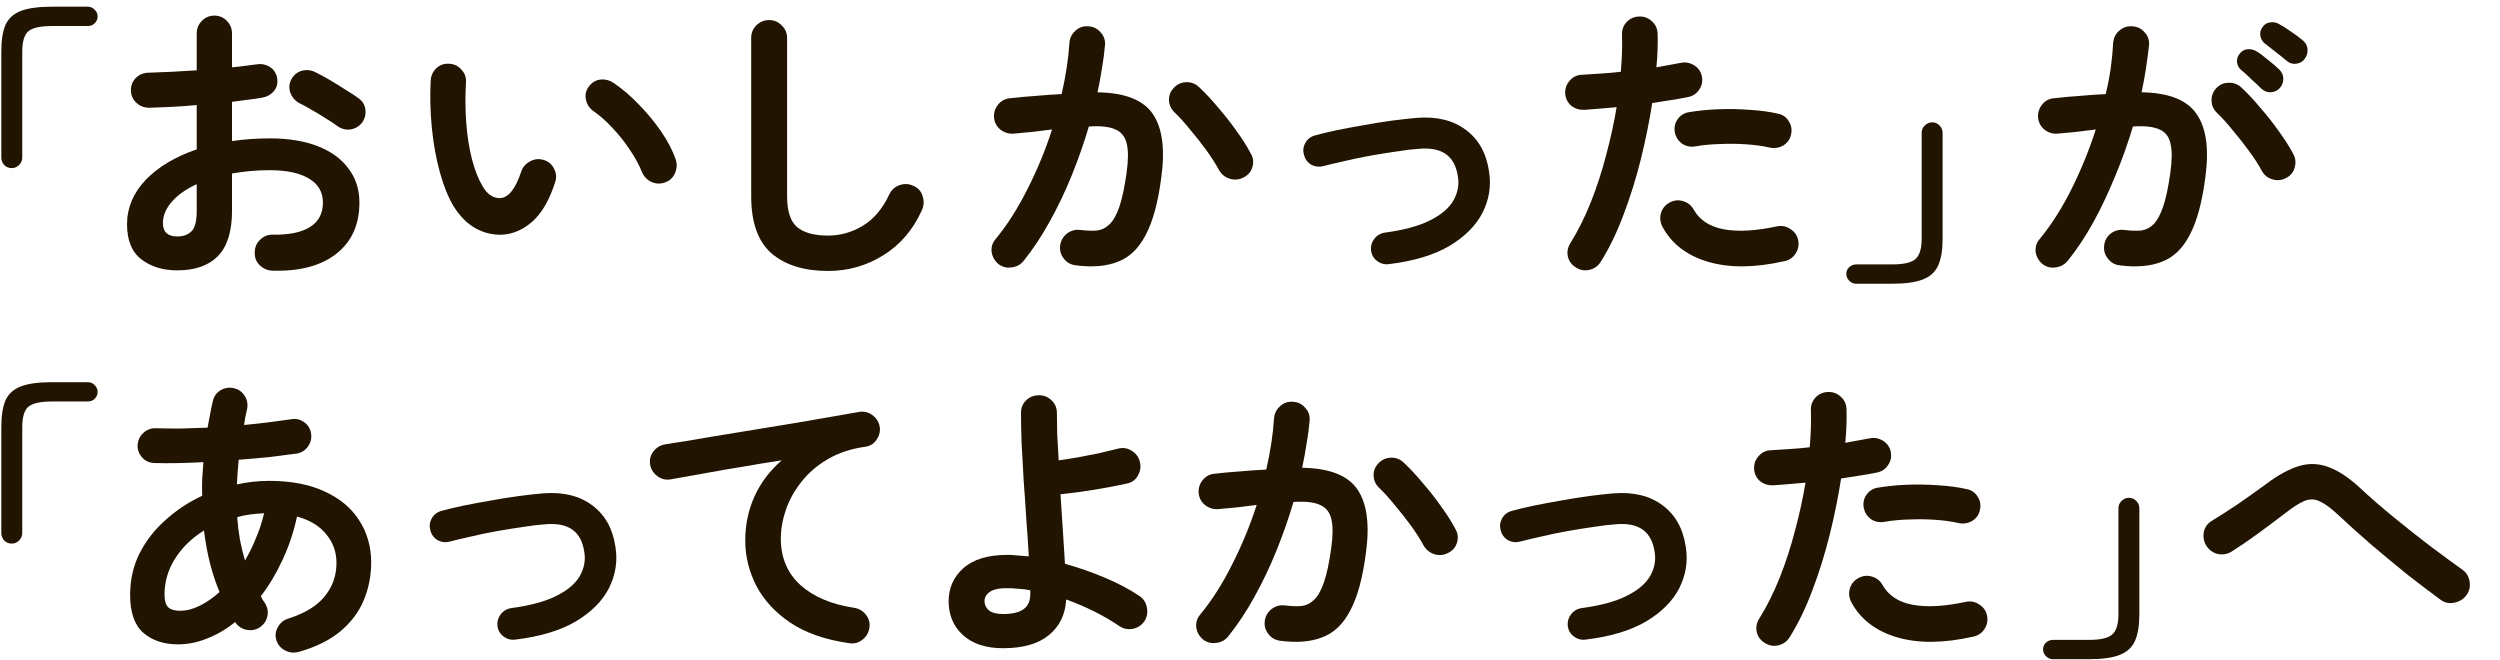 <svg width="318" height="84" viewBox="0 0 318 84" fill="none" xmlns="http://www.w3.org/2000/svg">
<path d="M310.446 76.29C309.203 75.382 307.821 74.336 306.299 73.152C304.803 71.942 303.281 70.681 301.734 69.371C300.213 68.06 298.78 66.774 297.436 65.514C296.497 64.632 295.711 64.052 295.077 63.775C294.469 63.472 293.835 63.447 293.175 63.699C292.541 63.951 291.704 64.48 290.665 65.287C289.447 66.22 288.268 67.102 287.127 67.934C285.985 68.766 284.895 69.509 283.855 70.165C283.323 70.492 282.739 70.593 282.105 70.467C281.497 70.316 281.015 69.975 280.66 69.446C280.33 68.917 280.216 68.337 280.317 67.707C280.444 67.077 280.774 66.598 281.306 66.27C282.27 65.69 283.373 64.985 284.616 64.153C285.859 63.296 287.063 62.439 288.23 61.582C289.777 60.422 291.184 59.653 292.452 59.275C293.72 58.897 294.976 58.947 296.219 59.426C297.461 59.88 298.805 60.775 300.251 62.111C301.519 63.296 302.939 64.531 304.511 65.816C306.084 67.102 307.631 68.325 309.153 69.484C310.7 70.644 312.056 71.639 313.223 72.471C313.73 72.824 314.034 73.328 314.136 73.984C314.237 74.639 314.098 75.219 313.717 75.723C313.337 76.227 312.817 76.542 312.158 76.668C311.524 76.794 310.953 76.668 310.446 76.29Z" fill="#211400"/>
<path d="M261.132 83.852C260.803 83.852 260.511 83.726 260.257 83.474C260.004 83.222 259.877 82.932 259.877 82.604C259.877 82.251 260.004 81.962 260.257 81.735C260.511 81.508 260.803 81.394 261.132 81.394H265.697C267.168 81.394 268.157 81.168 268.665 80.714C269.197 80.26 269.463 79.403 269.463 78.143V64.682C269.463 64.304 269.59 63.989 269.844 63.737C270.123 63.459 270.44 63.321 270.795 63.321C271.175 63.321 271.492 63.459 271.746 63.737C272 63.989 272.126 64.304 272.126 64.682V78.143C272.126 79.579 271.936 80.714 271.556 81.546C271.175 82.377 270.516 82.97 269.578 83.323C268.665 83.676 267.371 83.852 265.697 83.852H261.132Z" fill="#211400"/>
<path d="M224.525 81.81C223.967 81.483 223.612 81.016 223.46 80.411C223.333 79.806 223.434 79.239 223.764 78.71C224.753 77.122 225.628 75.37 226.389 73.454C227.15 71.538 227.796 69.547 228.329 67.48C228.887 65.413 229.331 63.384 229.66 61.393C228.925 61.468 228.202 61.531 227.492 61.582C226.807 61.632 226.161 61.682 225.552 61.733C224.918 61.758 224.36 61.582 223.878 61.203C223.422 60.8 223.168 60.283 223.117 59.653C223.092 59.023 223.282 58.481 223.688 58.027C224.094 57.548 224.614 57.296 225.248 57.271C225.983 57.221 226.769 57.17 227.606 57.12C228.468 57.07 229.331 56.994 230.193 56.893C230.269 56.036 230.32 55.217 230.345 54.435C230.371 53.654 230.371 52.91 230.345 52.205C230.32 51.574 230.51 51.032 230.916 50.579C231.347 50.125 231.879 49.886 232.514 49.86C233.148 49.835 233.693 50.037 234.149 50.465C234.606 50.869 234.847 51.385 234.872 52.016C234.897 52.646 234.897 53.326 234.872 54.057C234.847 54.763 234.796 55.519 234.72 56.326C235.861 56.124 236.888 55.935 237.801 55.759C238.41 55.633 238.981 55.734 239.513 56.061C240.046 56.389 240.375 56.855 240.502 57.46C240.629 58.09 240.515 58.658 240.16 59.162C239.83 59.666 239.361 59.981 238.752 60.107C238.118 60.233 237.408 60.359 236.622 60.485C235.861 60.611 235.05 60.737 234.187 60.863C233.832 63.157 233.35 65.539 232.742 68.009C232.133 70.454 231.398 72.811 230.535 75.08C229.698 77.323 228.735 79.315 227.644 81.054C227.315 81.583 226.845 81.924 226.237 82.075C225.628 82.226 225.057 82.138 224.525 81.81ZM251.002 80.978C247.223 81.835 243.977 81.861 241.263 81.054C238.575 80.247 236.647 78.76 235.481 76.592C235.202 76.038 235.138 75.471 235.291 74.891C235.468 74.286 235.836 73.832 236.394 73.53C236.952 73.227 237.522 73.164 238.106 73.341C238.714 73.517 239.171 73.883 239.475 74.437C240.236 75.773 241.517 76.605 243.317 76.933C245.118 77.26 247.362 77.134 250.05 76.555C250.685 76.428 251.255 76.542 251.762 76.895C252.295 77.223 252.625 77.689 252.751 78.294C252.878 78.924 252.764 79.504 252.409 80.033C252.079 80.537 251.61 80.852 251.002 80.978ZM249.138 66.535C248.275 66.333 247.286 66.195 246.17 66.119C245.08 66.043 243.964 66.031 242.823 66.081C241.707 66.106 240.654 66.207 239.665 66.384C239.057 66.484 238.499 66.371 237.991 66.043C237.51 65.69 237.205 65.224 237.078 64.644C236.952 64.039 237.053 63.485 237.383 62.981C237.738 62.451 238.22 62.136 238.828 62.035C240.02 61.834 241.276 61.708 242.594 61.657C243.939 61.607 245.27 61.632 246.589 61.733C247.908 61.809 249.112 61.972 250.203 62.224C250.811 62.35 251.268 62.678 251.572 63.208C251.902 63.737 251.991 64.304 251.838 64.909C251.712 65.489 251.382 65.942 250.849 66.27C250.317 66.573 249.746 66.661 249.138 66.535Z" fill="#211400"/>
<path d="M201.698 81.356C201.14 81.432 200.633 81.293 200.177 80.941C199.745 80.613 199.492 80.172 199.416 79.617C199.365 79.063 199.505 78.571 199.834 78.143C200.189 77.689 200.646 77.424 201.204 77.349C203.613 77.021 205.515 76.504 206.91 75.798C208.33 75.093 209.319 74.261 209.877 73.303C210.435 72.345 210.638 71.349 210.486 70.316C210.308 68.98 209.814 68.009 209.002 67.404C208.191 66.799 207.037 66.56 205.54 66.686C204.729 66.737 203.778 66.85 202.687 67.026C201.622 67.178 200.519 67.354 199.378 67.556C198.237 67.757 197.146 67.984 196.106 68.236C195.066 68.463 194.166 68.677 193.405 68.879C192.847 69.03 192.327 68.98 191.846 68.728C191.364 68.451 191.047 68.035 190.895 67.48C190.742 66.951 190.793 66.447 191.047 65.968C191.326 65.463 191.744 65.136 192.302 64.985C193.114 64.758 194.065 64.531 195.155 64.304C196.271 64.077 197.425 63.863 198.617 63.661C199.834 63.434 201.014 63.245 202.155 63.094C203.321 62.943 204.348 62.829 205.236 62.754C207.798 62.552 209.89 63.069 211.513 64.304C213.136 65.514 214.112 67.291 214.442 69.635C214.721 71.425 214.442 73.152 213.605 74.815C212.768 76.454 211.361 77.865 209.383 79.05C207.404 80.21 204.843 80.978 201.698 81.356Z" fill="#211400"/>
<path d="M162.856 81.508C162.222 81.432 161.715 81.142 161.335 80.638C160.954 80.159 160.802 79.605 160.878 78.974C160.979 78.344 161.271 77.84 161.753 77.462C162.26 77.084 162.818 76.933 163.427 77.008C164.238 77.109 164.948 77.134 165.557 77.084C166.166 77.008 166.698 76.744 167.155 76.29C167.637 75.836 168.055 75.093 168.41 74.059C168.765 73.026 169.07 71.601 169.323 69.787C169.551 68.198 169.564 66.963 169.361 66.081C169.158 65.174 168.676 64.556 167.916 64.228C167.155 63.876 166.026 63.749 164.53 63.85C163.921 65.917 163.199 67.984 162.362 70.051C161.525 72.118 160.586 74.084 159.547 75.95C158.532 77.79 157.429 79.453 156.237 80.941C155.857 81.419 155.349 81.697 154.715 81.772C154.107 81.873 153.549 81.735 153.042 81.356C152.56 80.953 152.268 80.449 152.167 79.844C152.09 79.214 152.255 78.659 152.661 78.18C154.157 76.365 155.514 74.236 156.732 71.79C157.974 69.345 159.014 66.825 159.851 64.228C159.065 64.329 158.253 64.43 157.416 64.531C156.605 64.606 155.793 64.682 154.982 64.758C154.373 64.808 153.815 64.644 153.308 64.266C152.826 63.888 152.547 63.384 152.471 62.754C152.42 62.124 152.585 61.569 152.965 61.09C153.371 60.586 153.878 60.309 154.487 60.258C155.578 60.132 156.681 60.031 157.797 59.956C158.913 59.855 160.003 59.779 161.068 59.729C161.601 57.41 161.93 55.242 162.057 53.225C162.108 52.595 162.362 52.079 162.818 51.675C163.275 51.247 163.82 51.058 164.454 51.108C165.088 51.133 165.608 51.385 166.014 51.864C166.445 52.318 166.635 52.86 166.584 53.49C166.508 54.423 166.381 55.393 166.204 56.402C166.052 57.41 165.861 58.443 165.633 59.502C169.108 59.553 171.453 60.472 172.671 62.262C173.888 64.052 174.243 66.762 173.736 70.391C173.33 73.517 172.671 75.937 171.758 77.651C170.87 79.365 169.691 80.499 168.22 81.054C166.774 81.634 164.986 81.785 162.856 81.508ZM184.235 70.316C183.677 70.618 183.094 70.681 182.485 70.505C181.902 70.328 181.446 69.975 181.116 69.446C180.685 68.64 180.14 67.782 179.48 66.875C178.821 65.968 178.136 65.098 177.426 64.266C176.741 63.409 176.082 62.678 175.448 62.073C174.991 61.645 174.75 61.128 174.725 60.523C174.7 59.918 174.903 59.389 175.334 58.935C175.765 58.481 176.285 58.242 176.893 58.217C177.527 58.191 178.073 58.393 178.529 58.822C179.341 59.578 180.152 60.447 180.964 61.43C181.801 62.388 182.574 63.371 183.284 64.38C184.02 65.388 184.628 66.346 185.11 67.253C185.44 67.808 185.516 68.388 185.338 68.993C185.161 69.597 184.793 70.039 184.235 70.316Z" fill="#211400"/>
<path d="M127.59 82.453C125.384 82.453 123.672 81.886 122.454 80.751C121.262 79.642 120.667 78.218 120.667 76.479C120.667 74.79 121.288 73.391 122.531 72.282C123.799 71.148 125.663 70.581 128.123 70.581C128.554 70.581 128.998 70.606 129.454 70.656C129.911 70.681 130.38 70.719 130.862 70.77C130.785 69.358 130.684 67.833 130.557 66.195C130.456 64.531 130.342 62.867 130.215 61.203C130.113 59.515 130.025 57.927 129.949 56.439C129.898 54.927 129.872 53.616 129.872 52.507C129.872 51.877 130.088 51.348 130.519 50.919C130.976 50.49 131.521 50.276 132.155 50.276C132.789 50.276 133.322 50.49 133.753 50.919C134.209 51.348 134.437 51.877 134.437 52.507C134.437 53.238 134.45 54.133 134.475 55.192C134.526 56.225 134.59 57.347 134.666 58.557C135.401 58.456 136.213 58.33 137.1 58.179C138.013 58.002 138.914 57.826 139.801 57.649C140.689 57.448 141.475 57.259 142.16 57.082C142.794 56.906 143.377 56.981 143.91 57.309C144.468 57.637 144.823 58.103 144.975 58.708C145.152 59.313 145.076 59.905 144.747 60.485C144.442 61.04 143.973 61.38 143.339 61.506C142.096 61.783 140.702 62.048 139.155 62.3C137.608 62.552 136.187 62.741 134.894 62.867C134.995 64.43 135.097 65.98 135.198 67.518C135.3 69.055 135.388 70.454 135.465 71.715C137.189 72.194 138.888 72.786 140.562 73.492C142.236 74.198 143.707 74.979 144.975 75.836C145.482 76.189 145.786 76.681 145.888 77.311C146.015 77.941 145.9 78.521 145.545 79.05C145.19 79.554 144.696 79.869 144.062 79.995C143.428 80.096 142.857 79.97 142.35 79.617C140.372 78.281 138.127 77.159 135.617 76.252C135.515 78.168 134.78 79.68 133.41 80.789C132.066 81.898 130.126 82.453 127.59 82.453ZM127.59 78.105C128.757 78.105 129.619 77.903 130.177 77.5C130.76 77.097 131.052 76.454 131.052 75.572V75.08C130.545 74.979 130.037 74.916 129.53 74.891C129.023 74.841 128.516 74.815 128.008 74.815C127.045 74.815 126.335 74.979 125.878 75.307C125.447 75.609 125.231 76 125.231 76.479C125.231 76.933 125.422 77.323 125.802 77.651C126.208 77.954 126.804 78.105 127.59 78.105Z" fill="#211400"/>
<path d="M107.997 81.81C105.004 81.382 102.532 80.525 100.579 79.239C98.626 77.928 97.168 76.353 96.204 74.513C95.266 72.673 94.796 70.757 94.796 68.766C94.796 66.749 95.19 64.871 95.976 63.132C96.787 61.367 97.941 59.842 99.438 58.557C97.916 58.784 96.293 59.048 94.568 59.351C92.844 59.628 91.17 59.918 89.547 60.22C87.924 60.498 86.504 60.75 85.286 60.977C84.677 61.078 84.12 60.939 83.612 60.561C83.105 60.183 82.801 59.691 82.699 59.086C82.598 58.456 82.737 57.901 83.118 57.422C83.498 56.918 84.005 56.616 84.639 56.515C85.451 56.389 86.491 56.225 87.759 56.023C89.027 55.797 90.447 55.557 92.019 55.305C93.592 55.053 95.202 54.788 96.851 54.511C98.499 54.234 100.11 53.969 101.682 53.717C103.28 53.44 104.738 53.188 106.057 52.961C107.375 52.734 108.453 52.545 109.29 52.394C109.873 52.293 110.419 52.419 110.926 52.772C111.433 53.125 111.75 53.591 111.877 54.171C112.004 54.776 111.89 55.343 111.535 55.872C111.205 56.402 110.736 56.717 110.127 56.818C108.276 57.07 106.665 57.599 105.296 58.406C103.952 59.187 102.836 60.145 101.948 61.279C101.061 62.388 100.401 63.573 99.97 64.833C99.539 66.094 99.323 67.316 99.323 68.501C99.323 70.946 100.16 72.925 101.834 74.437C103.508 75.924 105.778 76.882 108.643 77.311C109.278 77.412 109.785 77.714 110.165 78.218C110.546 78.722 110.685 79.277 110.584 79.882C110.482 80.512 110.178 81.016 109.671 81.394C109.189 81.772 108.631 81.911 107.997 81.81Z" fill="#211400"/>
<path d="M65.551 81.356C64.993 81.432 64.486 81.293 64.029 80.941C63.598 80.613 63.344 80.172 63.268 79.617C63.218 79.063 63.357 78.571 63.687 78.143C64.042 77.689 64.498 77.424 65.056 77.349C67.466 77.021 69.368 76.504 70.762 75.798C72.183 75.093 73.172 74.261 73.73 73.303C74.288 72.345 74.49 71.349 74.338 70.316C74.161 68.98 73.666 68.009 72.855 67.404C72.043 66.799 70.889 66.56 69.393 66.686C68.581 66.737 67.63 66.85 66.54 67.026C65.475 67.178 64.371 67.354 63.23 67.556C62.089 67.757 60.998 67.984 59.959 68.236C58.919 68.463 58.019 68.677 57.258 68.879C56.7 69.03 56.18 68.98 55.698 68.728C55.216 68.451 54.899 68.035 54.747 67.48C54.595 66.951 54.646 66.447 54.899 65.968C55.178 65.463 55.597 65.136 56.155 64.985C56.966 64.758 57.917 64.531 59.008 64.304C60.124 64.077 61.278 63.863 62.469 63.661C63.687 63.434 64.866 63.245 66.007 63.094C67.174 62.943 68.201 62.829 69.089 62.754C71.65 62.552 73.742 63.069 75.365 64.304C76.989 65.514 77.965 67.291 78.295 69.635C78.573 71.425 78.295 73.152 77.458 74.815C76.621 76.454 75.213 77.865 73.235 79.05C71.257 80.21 68.695 80.978 65.551 81.356Z" fill="#211400"/>
<path d="M38.045 82.907C37.436 83.083 36.853 83.033 36.295 82.755C35.737 82.478 35.357 82.037 35.154 81.432C34.976 80.852 35.04 80.298 35.344 79.769C35.648 79.214 36.105 78.848 36.714 78.672C38.819 77.991 40.353 77.046 41.317 75.836C42.306 74.626 42.8 73.215 42.8 71.601C42.8 70.215 42.369 69.005 41.507 67.972C40.67 66.913 39.427 66.157 37.779 65.703C37.373 67.619 36.764 69.446 35.953 71.186C35.167 72.9 34.241 74.45 33.176 75.836C33.328 76.164 33.493 76.441 33.67 76.668C34.025 77.197 34.139 77.764 34.013 78.37C33.886 78.974 33.556 79.453 33.024 79.806C32.516 80.134 31.958 80.235 31.35 80.109C30.741 79.983 30.259 79.655 29.904 79.126C28.788 80.033 27.609 80.726 26.366 81.205C25.149 81.709 23.906 81.962 22.638 81.962C20.863 81.962 19.405 81.483 18.264 80.525C17.122 79.542 16.552 77.928 16.552 75.685C16.552 73.769 16.945 72.017 17.731 70.429C18.543 68.816 19.646 67.392 21.041 66.157C22.436 64.896 23.995 63.863 25.72 63.056C25.694 62.35 25.694 61.645 25.72 60.939C25.77 60.233 25.821 59.515 25.872 58.784C23.564 58.91 21.484 58.947 19.633 58.897C18.999 58.872 18.479 58.632 18.073 58.179C17.668 57.725 17.477 57.196 17.503 56.591C17.553 55.986 17.794 55.481 18.226 55.078C18.682 54.65 19.215 54.448 19.823 54.473C20.787 54.498 21.827 54.511 22.943 54.511C24.084 54.486 25.238 54.448 26.404 54.398C26.506 53.843 26.607 53.301 26.709 52.772C26.81 52.217 26.924 51.663 27.051 51.108C27.178 50.478 27.495 49.999 28.002 49.671C28.535 49.344 29.105 49.243 29.714 49.369C30.323 49.495 30.792 49.823 31.122 50.352C31.451 50.856 31.553 51.423 31.426 52.053C31.35 52.381 31.274 52.721 31.198 53.074C31.147 53.402 31.096 53.73 31.045 54.057C32.136 53.956 33.176 53.843 34.165 53.717C35.179 53.591 36.118 53.465 36.98 53.339C37.589 53.213 38.147 53.326 38.654 53.679C39.161 54.032 39.465 54.511 39.567 55.116C39.668 55.696 39.541 56.25 39.186 56.78C38.831 57.284 38.362 57.586 37.779 57.687C36.688 57.838 35.509 57.99 34.241 58.141C32.998 58.267 31.705 58.38 30.361 58.481C30.259 59.54 30.183 60.586 30.133 61.619C31.477 61.317 32.846 61.166 34.241 61.166C37.031 61.166 39.389 61.619 41.317 62.527C43.244 63.409 44.702 64.632 45.691 66.195C46.706 67.757 47.213 69.547 47.213 71.564C47.213 73.252 46.896 74.853 46.262 76.365C45.628 77.878 44.626 79.201 43.257 80.336C41.913 81.445 40.175 82.302 38.045 82.907ZM22.905 77.689C23.716 77.689 24.553 77.475 25.415 77.046C26.278 76.618 27.114 76.038 27.926 75.307C26.962 73.013 26.303 70.404 25.948 67.48C24.401 68.438 23.171 69.635 22.258 71.072C21.37 72.484 20.927 74.009 20.927 75.647C20.927 76.378 21.079 76.907 21.383 77.235C21.713 77.538 22.22 77.689 22.905 77.689ZM31.16 71.299C31.692 70.391 32.161 69.434 32.567 68.425C32.998 67.417 33.341 66.371 33.594 65.287C33.011 65.312 32.428 65.363 31.844 65.438C31.261 65.514 30.703 65.627 30.171 65.779C30.247 66.762 30.361 67.707 30.513 68.614C30.69 69.522 30.906 70.417 31.16 71.299Z" fill="#211400"/>
<path d="M1.499 69.144C1.119 69.144 0.802 69.018 0.548 68.766C0.295 68.488 0.168 68.161 0.168 67.782V54.322C0.168 52.885 0.345 51.751 0.701 50.919C1.081 50.087 1.74 49.495 2.679 49.142C3.617 48.789 4.923 48.613 6.597 48.613H11.162C11.517 48.613 11.809 48.739 12.037 48.991C12.29 49.218 12.417 49.508 12.417 49.86C12.417 50.188 12.29 50.478 12.037 50.73C11.809 50.957 11.517 51.07 11.162 51.07H6.597C5.126 51.07 4.124 51.297 3.592 51.751C3.084 52.205 2.831 53.062 2.831 54.322V67.782C2.831 68.161 2.691 68.488 2.412 68.766C2.159 69.018 1.854 69.144 1.499 69.144Z" fill="#211400"/>
<path d="M269.592 33.747C268.983 33.672 268.488 33.382 268.108 32.877C267.728 32.399 267.575 31.844 267.652 31.214C267.728 30.584 268.007 30.079 268.488 29.701C268.996 29.323 269.566 29.172 270.2 29.248C270.987 29.349 271.684 29.374 272.293 29.323C272.927 29.248 273.472 28.983 273.928 28.529C274.385 28.076 274.791 27.332 275.146 26.299C275.501 25.265 275.805 23.841 276.059 22.026C276.287 20.438 276.3 19.203 276.097 18.32C275.919 17.413 275.45 16.795 274.689 16.468C273.928 16.115 272.8 15.989 271.304 16.09C270.695 18.157 269.959 20.224 269.097 22.291C268.26 24.358 267.335 26.324 266.32 28.189C265.306 30.029 264.203 31.693 263.011 33.18C262.605 33.659 262.098 33.936 261.489 34.012C260.88 34.113 260.322 33.974 259.815 33.596C259.333 33.193 259.042 32.688 258.94 32.084C258.864 31.453 259.029 30.899 259.435 30.42C260.931 28.605 262.288 26.475 263.505 24.03C264.722 21.585 265.75 19.064 266.586 16.468C265.8 16.569 264.989 16.669 264.152 16.77C263.34 16.846 262.541 16.922 261.755 16.997C261.121 17.047 260.563 16.884 260.081 16.506C259.6 16.127 259.321 15.623 259.244 14.993C259.194 14.363 259.359 13.808 259.739 13.329C260.119 12.825 260.627 12.548 261.261 12.498C262.351 12.372 263.454 12.271 264.57 12.195C265.686 12.094 266.777 12.019 267.842 11.968C268.121 10.834 268.336 9.725 268.488 8.641C268.641 7.532 268.742 6.473 268.793 5.465C268.844 4.835 269.097 4.318 269.554 3.915C270.035 3.486 270.593 3.297 271.227 3.347C271.861 3.373 272.381 3.625 272.787 4.104C273.218 4.557 273.408 5.099 273.358 5.73C273.256 6.662 273.13 7.633 272.977 8.641C272.825 9.649 272.635 10.683 272.407 11.741C275.856 11.792 278.189 12.712 279.406 14.502C280.649 16.291 281.017 19.001 280.509 22.631C280.104 25.756 279.444 28.176 278.531 29.89C277.644 31.605 276.464 32.739 274.994 33.293C273.523 33.873 271.722 34.024 269.592 33.747ZM290.819 22.631C290.261 22.933 289.677 22.996 289.069 22.82C288.46 22.643 288.004 22.278 287.699 21.723C287.268 20.917 286.723 20.072 286.063 19.19C285.404 18.283 284.719 17.413 284.009 16.581C283.325 15.724 282.665 14.993 282.031 14.388C281.575 13.96 281.334 13.443 281.308 12.838C281.283 12.208 281.486 11.666 281.917 11.212C282.348 10.758 282.868 10.531 283.477 10.531C284.111 10.506 284.656 10.708 285.112 11.136C285.924 11.893 286.736 12.762 287.547 13.745C288.384 14.703 289.158 15.686 289.868 16.695C290.603 17.703 291.212 18.661 291.694 19.568C291.998 20.123 292.061 20.703 291.884 21.308C291.732 21.887 291.377 22.328 290.819 22.631ZM287.623 11.25C287.294 10.922 286.875 10.531 286.368 10.078C285.886 9.599 285.429 9.183 284.998 8.83C284.745 8.603 284.593 8.288 284.542 7.885C284.517 7.481 284.643 7.116 284.922 6.788C285.201 6.461 285.531 6.284 285.911 6.259C286.317 6.234 286.685 6.322 287.015 6.524C287.446 6.776 287.94 7.141 288.498 7.62C289.081 8.074 289.563 8.49 289.944 8.868C290.273 9.196 290.438 9.586 290.438 10.04C290.438 10.469 290.286 10.859 289.982 11.212C289.677 11.54 289.284 11.716 288.802 11.741C288.346 11.741 287.953 11.578 287.623 11.25ZM290.819 7.696C290.464 7.393 290.007 7.028 289.449 6.599C288.917 6.171 288.435 5.793 288.004 5.465C287.75 5.238 287.585 4.923 287.509 4.52C287.458 4.116 287.56 3.751 287.813 3.423C288.042 3.095 288.346 2.906 288.726 2.856C289.132 2.78 289.513 2.843 289.868 3.045C290.299 3.272 290.819 3.6 291.427 4.028C292.036 4.431 292.543 4.809 292.949 5.162C293.304 5.465 293.494 5.843 293.52 6.297C293.545 6.75 293.418 7.154 293.139 7.507C292.886 7.86 292.518 8.061 292.036 8.112C291.579 8.162 291.174 8.023 290.819 7.696Z" fill="#211400"/>
<path d="M236.105 36.091C235.776 36.091 235.484 35.965 235.23 35.713C234.977 35.461 234.85 35.171 234.85 34.844C234.85 34.491 234.977 34.201 235.23 33.974C235.484 33.747 235.776 33.634 236.105 33.634H240.67C242.141 33.634 243.13 33.407 243.637 32.953C244.17 32.499 244.436 31.642 244.436 30.382V16.922C244.436 16.543 244.563 16.228 244.817 15.976C245.096 15.699 245.413 15.56 245.768 15.56C246.148 15.56 246.465 15.699 246.719 15.976C246.972 16.228 247.099 16.543 247.099 16.922V30.382C247.099 31.819 246.909 32.953 246.529 33.785C246.148 34.617 245.489 35.209 244.55 35.562C243.637 35.915 242.344 36.091 240.67 36.091H236.105Z" fill="#211400"/>
<path d="M200.499 34.05C199.941 33.722 199.586 33.256 199.434 32.651C199.307 32.046 199.408 31.479 199.738 30.949C200.727 29.361 201.602 27.609 202.363 25.694C203.124 23.778 203.77 21.786 204.303 19.719C204.861 17.652 205.305 15.623 205.634 13.632C204.899 13.708 204.176 13.771 203.466 13.821C202.781 13.871 202.135 13.922 201.526 13.972C200.892 13.997 200.334 13.821 199.852 13.443C199.396 13.04 199.142 12.523 199.091 11.893C199.066 11.262 199.256 10.72 199.662 10.267C200.068 9.788 200.588 9.536 201.222 9.511C201.957 9.46 202.743 9.41 203.58 9.359C204.442 9.309 205.305 9.233 206.167 9.133C206.243 8.275 206.294 7.456 206.319 6.675C206.345 5.893 206.345 5.15 206.319 4.444C206.294 3.814 206.484 3.272 206.89 2.818C207.321 2.364 207.853 2.125 208.488 2.1C209.122 2.075 209.667 2.276 210.123 2.705C210.58 3.108 210.821 3.625 210.846 4.255C210.871 4.885 210.871 5.566 210.846 6.297C210.821 7.003 210.77 7.759 210.694 8.565C211.835 8.364 212.862 8.175 213.775 7.998C214.384 7.872 214.955 7.973 215.487 8.301C216.02 8.628 216.349 9.095 216.476 9.7C216.603 10.33 216.489 10.897 216.134 11.401C215.804 11.905 215.335 12.22 214.726 12.346C214.092 12.472 213.382 12.598 212.596 12.725C211.835 12.851 211.024 12.977 210.161 13.103C209.806 15.396 209.324 17.779 208.716 20.249C208.107 22.694 207.372 25.051 206.509 27.319C205.672 29.563 204.709 31.554 203.618 33.293C203.289 33.823 202.819 34.163 202.211 34.314C201.602 34.465 201.031 34.377 200.499 34.05ZM226.976 33.218C223.197 34.075 219.951 34.1 217.237 33.293C214.549 32.487 212.621 31 211.455 28.832C211.176 28.277 211.112 27.71 211.265 27.13C211.442 26.525 211.81 26.072 212.368 25.769C212.926 25.467 213.496 25.404 214.08 25.58C214.688 25.756 215.145 26.122 215.449 26.677C216.21 28.012 217.491 28.844 219.291 29.172C221.092 29.5 223.336 29.374 226.024 28.794C226.659 28.668 227.229 28.781 227.736 29.134C228.269 29.462 228.599 29.928 228.725 30.533C228.852 31.163 228.738 31.743 228.383 32.273C228.053 32.777 227.584 33.092 226.976 33.218ZM225.112 18.774C224.249 18.573 223.26 18.434 222.144 18.358C221.054 18.283 219.938 18.27 218.797 18.32C217.681 18.346 216.628 18.447 215.639 18.623C215.031 18.724 214.473 18.61 213.965 18.283C213.484 17.93 213.179 17.463 213.052 16.884C212.926 16.279 213.027 15.724 213.357 15.22C213.712 14.691 214.194 14.376 214.802 14.275C215.994 14.073 217.25 13.947 218.568 13.897C219.913 13.846 221.244 13.871 222.563 13.972C223.882 14.048 225.086 14.212 226.177 14.464C226.785 14.59 227.242 14.918 227.546 15.447C227.876 15.976 227.965 16.543 227.812 17.148C227.686 17.728 227.356 18.182 226.823 18.509C226.291 18.812 225.72 18.9 225.112 18.774Z" fill="#211400"/>
<path d="M176.671 33.596C176.113 33.672 175.606 33.533 175.15 33.18C174.718 32.852 174.465 32.411 174.389 31.857C174.338 31.302 174.477 30.811 174.807 30.382C175.162 29.928 175.619 29.664 176.177 29.588C178.586 29.26 180.488 28.744 181.883 28.038C183.303 27.332 184.292 26.5 184.85 25.542C185.408 24.584 185.611 23.589 185.459 22.555C185.281 21.219 184.787 20.249 183.975 19.644C183.164 19.039 182.01 18.799 180.513 18.925C179.702 18.976 178.751 19.089 177.66 19.266C176.595 19.417 175.492 19.593 174.351 19.795C173.209 19.997 172.119 20.224 171.079 20.476C170.039 20.703 169.139 20.917 168.378 21.118C167.82 21.27 167.3 21.219 166.818 20.967C166.337 20.69 166.02 20.274 165.867 19.719C165.715 19.19 165.766 18.686 166.02 18.207C166.299 17.703 166.717 17.375 167.275 17.224C168.087 16.997 169.038 16.77 170.128 16.543C171.244 16.317 172.398 16.102 173.59 15.901C174.807 15.674 175.986 15.485 177.128 15.333C178.294 15.182 179.321 15.069 180.209 14.993C182.77 14.791 184.863 15.308 186.486 16.543C188.109 17.753 189.085 19.53 189.415 21.875C189.694 23.664 189.415 25.391 188.578 27.055C187.741 28.693 186.334 30.105 184.355 31.289C182.377 32.449 179.816 33.218 176.671 33.596Z" fill="#211400"/>
<path d="M136.828 33.747C136.194 33.672 135.687 33.382 135.306 32.877C134.926 32.399 134.774 31.844 134.85 31.214C134.951 30.584 135.243 30.079 135.725 29.701C136.232 29.323 136.79 29.172 137.399 29.248C138.21 29.349 138.92 29.374 139.529 29.323C140.138 29.248 140.67 28.983 141.127 28.529C141.608 28.076 142.027 27.332 142.382 26.299C142.737 25.265 143.041 23.841 143.295 22.026C143.523 20.438 143.536 19.203 143.333 18.32C143.13 17.413 142.648 16.795 141.887 16.468C141.127 16.115 139.998 15.989 138.502 16.09C137.893 18.157 137.17 20.224 136.333 22.291C135.497 24.358 134.558 26.324 133.518 28.189C132.504 30.029 131.401 31.693 130.209 33.18C129.828 33.659 129.321 33.936 128.687 34.012C128.078 34.113 127.521 33.974 127.013 33.596C126.531 33.193 126.24 32.688 126.138 32.084C126.062 31.453 126.227 30.899 126.633 30.42C128.129 28.605 129.486 26.475 130.703 24.03C131.946 21.585 132.986 19.064 133.823 16.468C133.037 16.569 132.225 16.669 131.388 16.77C130.577 16.846 129.765 16.922 128.953 16.997C128.345 17.047 127.787 16.884 127.28 16.506C126.798 16.127 126.519 15.623 126.443 14.993C126.392 14.363 126.557 13.808 126.937 13.329C127.343 12.825 127.85 12.548 128.459 12.498C129.549 12.372 130.653 12.271 131.768 12.195C132.884 12.094 133.975 12.019 135.04 11.968C135.573 9.649 135.902 7.481 136.029 5.465C136.08 4.835 136.333 4.318 136.79 3.915C137.246 3.486 137.792 3.297 138.426 3.347C139.06 3.373 139.58 3.625 139.985 4.104C140.417 4.557 140.607 5.099 140.556 5.73C140.48 6.662 140.353 7.633 140.176 8.641C140.023 9.649 139.833 10.683 139.605 11.741C143.079 11.792 145.425 12.712 146.643 14.502C147.86 16.291 148.215 19.001 147.708 22.631C147.302 25.756 146.643 28.176 145.73 29.89C144.842 31.605 143.663 32.739 142.192 33.293C140.746 33.873 138.958 34.024 136.828 33.747ZM158.207 22.555C157.649 22.858 157.066 22.921 156.457 22.744C155.874 22.568 155.417 22.215 155.088 21.686C154.657 20.879 154.111 20.022 153.452 19.114C152.793 18.207 152.108 17.337 151.398 16.506C150.713 15.649 150.054 14.918 149.42 14.312C148.963 13.884 148.722 13.367 148.697 12.762C148.671 12.157 148.874 11.628 149.305 11.174C149.737 10.72 150.256 10.481 150.865 10.456C151.499 10.431 152.044 10.632 152.501 11.061C153.312 11.817 154.124 12.687 154.936 13.67C155.772 14.628 156.546 15.611 157.256 16.619C157.992 17.627 158.6 18.585 159.082 19.493C159.412 20.047 159.488 20.627 159.31 21.232C159.133 21.837 158.765 22.278 158.207 22.555Z" fill="#211400"/>
<path d="M105.33 34.465C102.287 34.465 99.89 33.722 98.14 32.235C96.415 30.722 95.553 28.302 95.553 24.975V4.822C95.553 4.192 95.769 3.663 96.2 3.234C96.656 2.78 97.202 2.553 97.836 2.553C98.47 2.553 99.002 2.78 99.433 3.234C99.89 3.663 100.118 4.192 100.118 4.822V24.975C100.118 26.84 100.537 28.139 101.374 28.87C102.236 29.601 103.555 29.966 105.33 29.966C106.902 29.966 108.373 29.55 109.743 28.718C111.137 27.887 112.266 26.55 113.128 24.71C113.407 24.131 113.851 23.74 114.46 23.538C115.068 23.337 115.652 23.374 116.21 23.652C116.793 23.904 117.173 24.332 117.351 24.937C117.554 25.542 117.528 26.135 117.275 26.714C116.159 29.21 114.523 31.126 112.367 32.462C110.237 33.797 107.891 34.465 105.33 34.465Z" fill="#211400"/>
<path d="M63.875 29.853C62.708 29.903 61.593 29.638 60.527 29.059C59.462 28.479 58.524 27.546 57.712 26.261C57.028 25.126 56.444 23.689 55.962 21.95C55.481 20.211 55.138 18.333 54.935 16.317C54.732 14.275 54.682 12.246 54.783 10.229C54.834 9.599 55.075 9.082 55.506 8.679C55.962 8.25 56.508 8.061 57.142 8.112C57.776 8.137 58.296 8.389 58.701 8.868C59.133 9.322 59.323 9.864 59.272 10.494C59.171 12.258 59.183 13.985 59.31 15.674C59.437 17.337 59.678 18.862 60.033 20.249C60.388 21.61 60.832 22.744 61.364 23.652C61.948 24.685 62.683 25.202 63.571 25.202C64.661 25.177 65.574 24.042 66.31 21.799C66.513 21.219 66.893 20.791 67.451 20.514C68.009 20.211 68.592 20.161 69.201 20.362C69.784 20.539 70.215 20.917 70.494 21.497C70.773 22.051 70.811 22.618 70.608 23.198C69.898 25.416 68.947 27.067 67.755 28.151C66.563 29.21 65.27 29.777 63.875 29.853ZM84.607 23.198C83.999 23.425 83.403 23.4 82.82 23.122C82.262 22.845 81.868 22.417 81.64 21.837C81.26 20.904 80.74 19.959 80.081 19.001C79.447 18.043 78.724 17.136 77.912 16.279C77.126 15.422 76.314 14.703 75.478 14.123C74.97 13.771 74.653 13.279 74.526 12.649C74.4 12.019 74.539 11.451 74.945 10.947C75.351 10.443 75.845 10.166 76.429 10.116C77.037 10.065 77.608 10.229 78.14 10.607C79.206 11.338 80.245 12.233 81.26 13.292C82.3 14.35 83.238 15.485 84.075 16.695C84.912 17.904 85.533 19.089 85.939 20.249C86.142 20.828 86.116 21.421 85.863 22.026C85.609 22.606 85.191 22.996 84.607 23.198Z" fill="#211400"/>
<path d="M34.647 34.428C34.013 34.403 33.468 34.163 33.011 33.709C32.58 33.281 32.377 32.752 32.403 32.121C32.403 31.466 32.631 30.924 33.088 30.495C33.544 30.042 34.089 29.827 34.723 29.853C36.803 29.878 38.375 29.55 39.441 28.87C40.531 28.189 41.076 27.155 41.076 25.769C41.076 24.433 40.48 23.412 39.288 22.706C38.122 22.001 36.448 21.648 34.267 21.648C33.405 21.648 32.58 21.686 31.794 21.761C31.008 21.837 30.247 21.938 29.512 22.064V26.828C29.512 29.424 28.916 31.34 27.724 32.575C26.532 33.785 24.807 34.39 22.55 34.39C20.724 34.39 19.203 33.924 17.985 32.991C16.768 32.058 16.159 30.571 16.159 28.529C16.159 26.437 16.945 24.559 18.518 22.895C20.116 21.232 22.284 19.934 25.023 19.001V13.367C23.932 13.468 22.867 13.544 21.827 13.594C20.813 13.645 19.862 13.682 18.974 13.708C18.34 13.708 17.795 13.493 17.339 13.065C16.882 12.636 16.654 12.107 16.654 11.477C16.654 10.847 16.869 10.317 17.3 9.889C17.757 9.46 18.302 9.246 18.936 9.246C19.824 9.221 20.788 9.183 21.827 9.133C22.867 9.082 23.932 9.019 25.023 8.943V4.293C25.023 3.637 25.238 3.095 25.67 2.667C26.101 2.213 26.633 1.986 27.267 1.986C27.901 1.986 28.434 2.213 28.865 2.667C29.296 3.095 29.512 3.637 29.512 4.293V8.565C30.095 8.515 30.64 8.452 31.148 8.376C31.655 8.301 32.149 8.238 32.631 8.187C33.265 8.086 33.836 8.2 34.343 8.528C34.85 8.855 35.154 9.334 35.256 9.964C35.357 10.595 35.218 11.136 34.837 11.59C34.457 12.044 33.95 12.321 33.316 12.422C32.783 12.523 32.187 12.611 31.528 12.687C30.894 12.762 30.222 12.851 29.512 12.951V17.942C31.033 17.715 32.644 17.602 34.343 17.602C36.676 17.602 38.692 17.93 40.392 18.585C42.091 19.241 43.397 20.186 44.31 21.421C45.248 22.631 45.717 24.08 45.717 25.769C45.717 28.567 44.741 30.735 42.788 32.273C40.835 33.81 38.122 34.529 34.647 34.428ZM42.94 16.052C42.535 15.749 42.04 15.422 41.457 15.069C40.873 14.691 40.29 14.338 39.707 14.01C39.123 13.657 38.616 13.38 38.185 13.178C37.627 12.901 37.221 12.472 36.968 11.893C36.74 11.313 36.752 10.746 37.006 10.191C37.31 9.586 37.754 9.196 38.337 9.019C38.946 8.843 39.529 8.893 40.087 9.17C40.62 9.422 41.228 9.75 41.913 10.153C42.598 10.557 43.27 10.973 43.929 11.401C44.614 11.804 45.172 12.17 45.603 12.498C46.11 12.851 46.402 13.329 46.478 13.934C46.554 14.539 46.415 15.094 46.06 15.598C45.679 16.077 45.185 16.367 44.576 16.468C43.993 16.543 43.447 16.405 42.94 16.052ZM22.55 30.079C23.311 30.079 23.907 29.865 24.338 29.437C24.795 29.008 25.023 28.139 25.023 26.828V23.425C23.653 24.055 22.588 24.811 21.827 25.694C21.092 26.55 20.724 27.445 20.724 28.378C20.724 29.512 21.333 30.079 22.55 30.079Z" fill="#211400"/>
<path d="M1.499 21.383C1.119 21.383 0.802 21.257 0.548 21.005C0.295 20.728 0.168 20.4 0.168 20.022V6.561C0.168 5.125 0.345 3.99 0.701 3.158C1.081 2.327 1.74 1.734 2.679 1.381C3.617 1.028 4.923 0.852 6.597 0.852H11.162C11.517 0.852 11.809 0.978 12.037 1.23C12.29 1.457 12.417 1.747 12.417 2.1C12.417 2.427 12.29 2.717 12.037 2.969C11.809 3.196 11.517 3.31 11.162 3.31H6.597C5.126 3.31 4.124 3.537 3.592 3.99C3.084 4.444 2.831 5.301 2.831 6.561V20.022C2.831 20.4 2.691 20.728 2.412 21.005C2.159 21.257 1.854 21.383 1.499 21.383Z" fill="#211400"/>
</svg>
